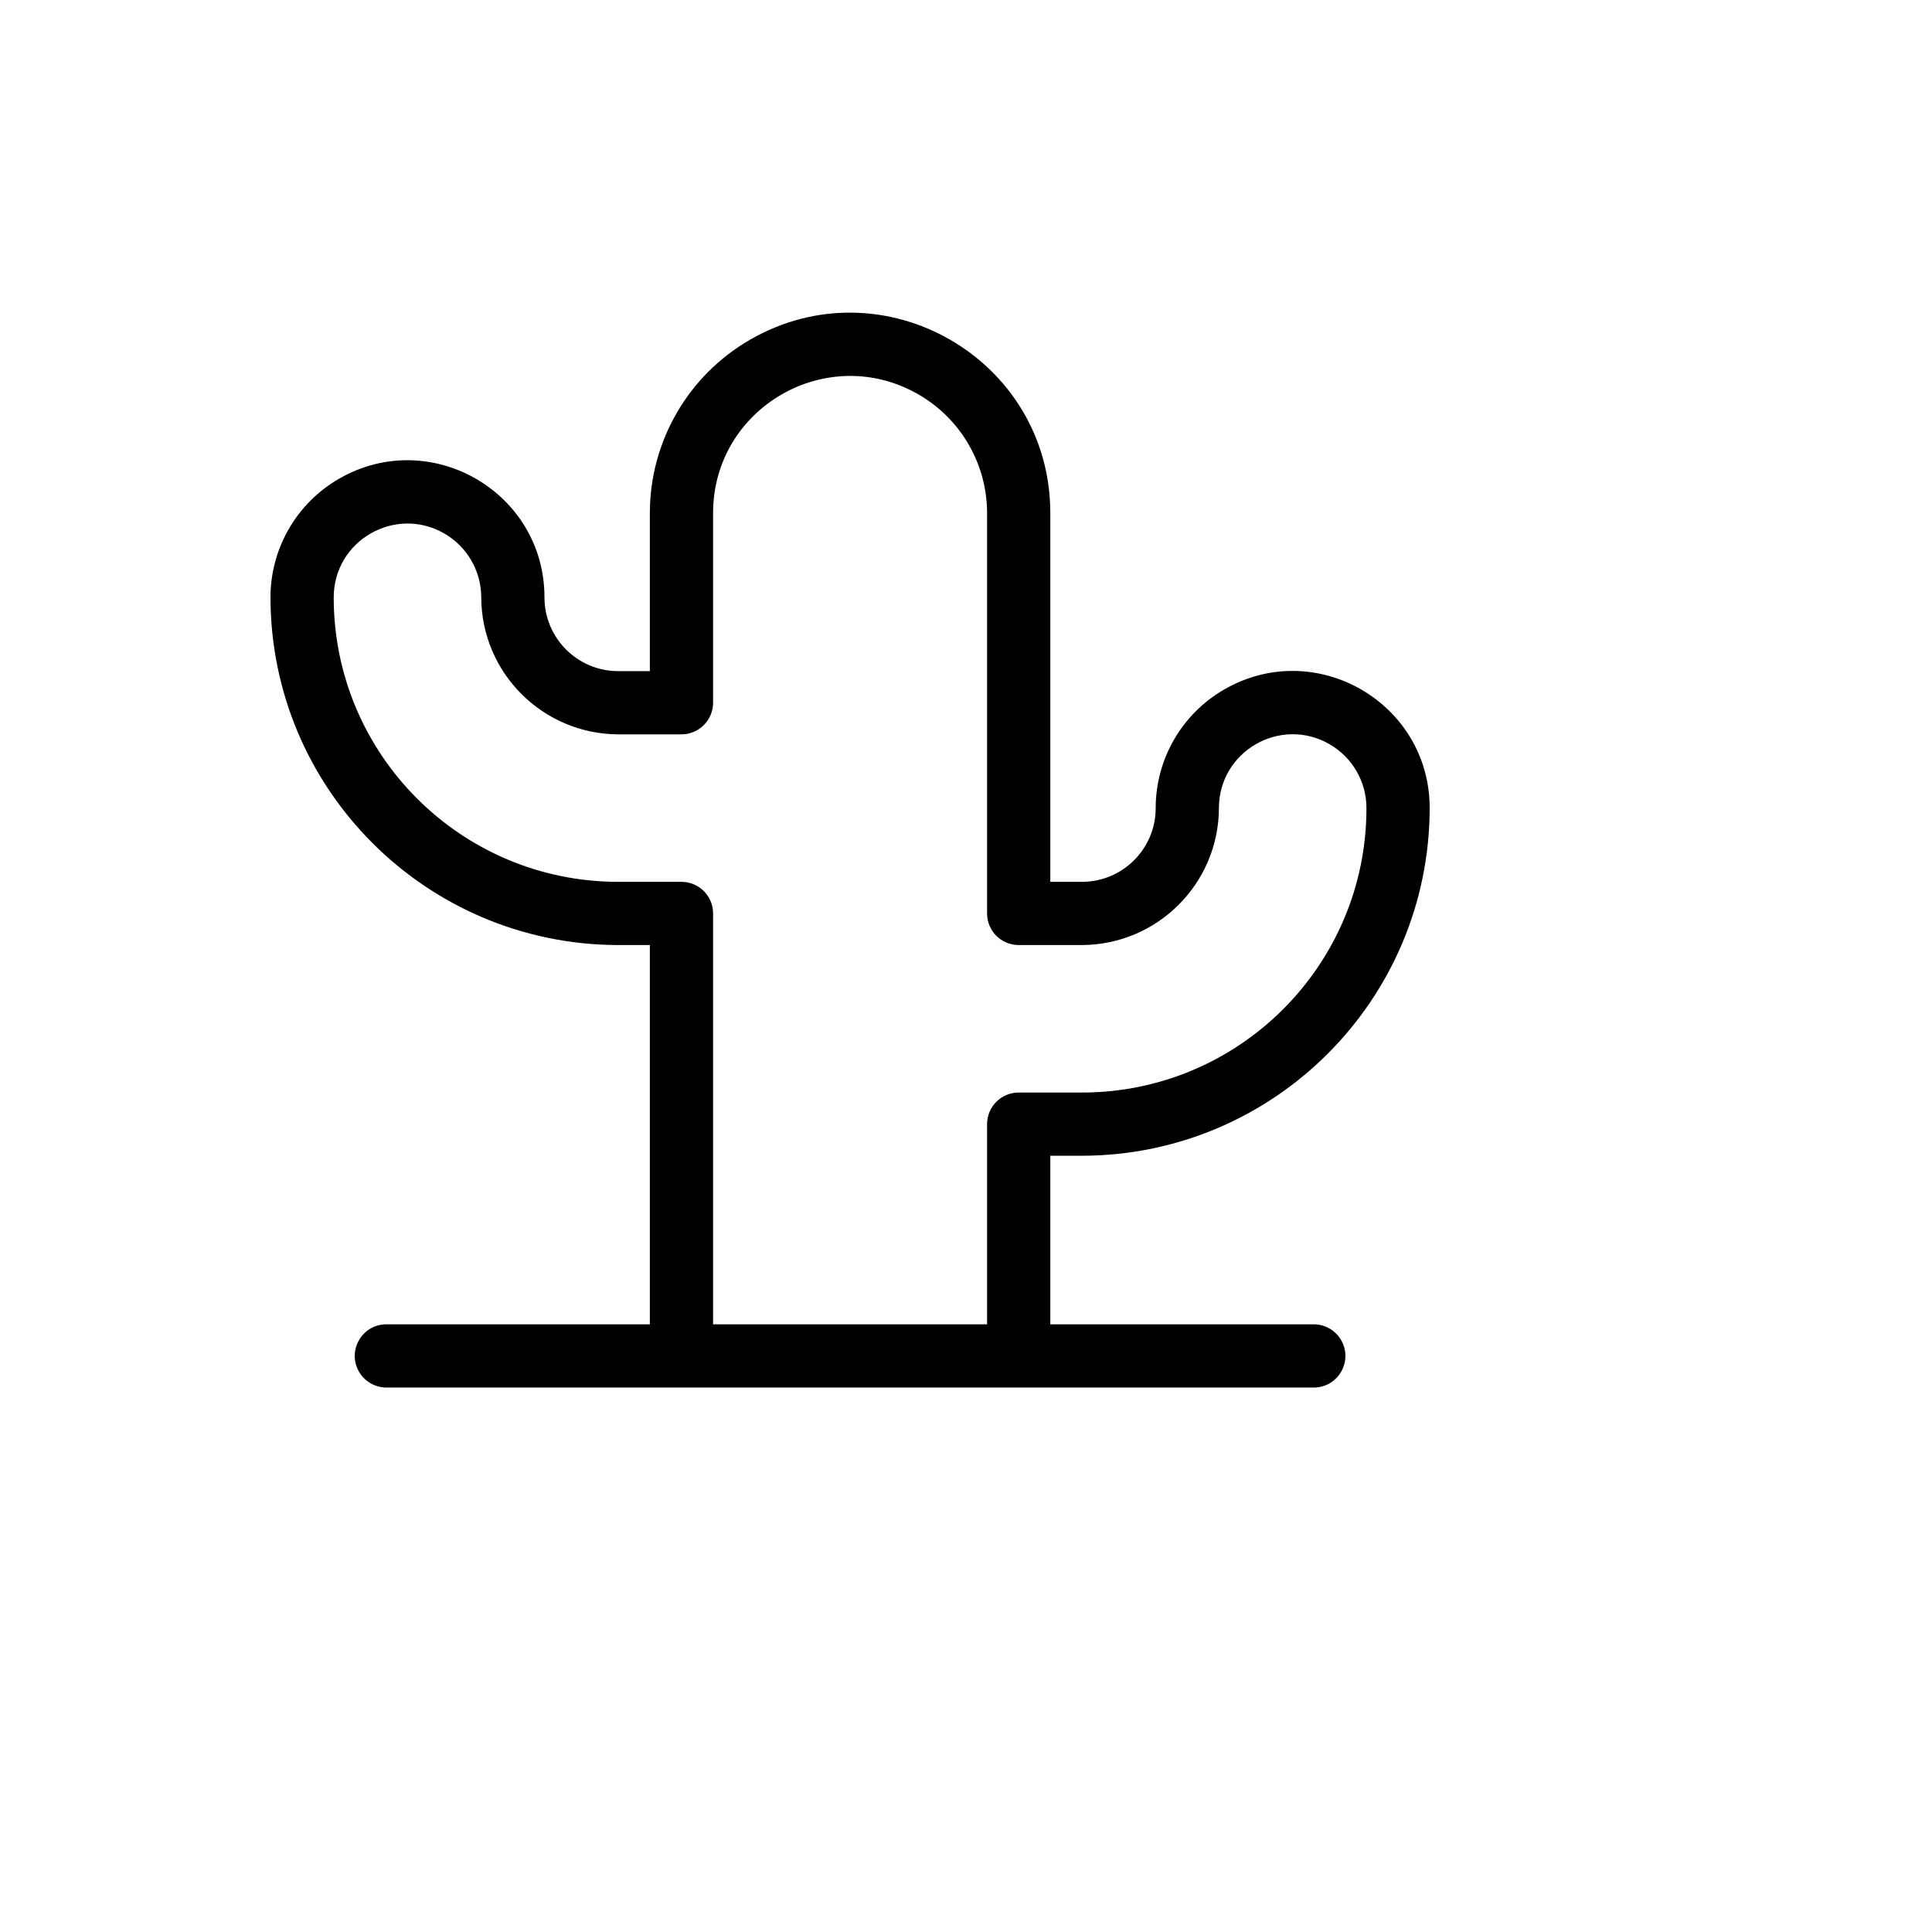 <svg xmlns="http://www.w3.org/2000/svg" version="1.1" xmlns:xlink="http://www.w3.org/1999/xlink" width="100%" height="100%" id="svgWorkerArea" viewBox="-25 -25 625 625" xmlns:idraw="https://idraw.muisca.co" style="background: white;"><defs id="defsdoc"><pattern id="patternBool" x="0" y="0" width="10" height="10" patternUnits="userSpaceOnUse" patternTransform="rotate(35)"><circle cx="5" cy="5" r="4" style="stroke: none;fill: #ff000070;"></circle></pattern></defs><g id="fileImp-417874704" class="cosito"><path id="pathImp-307964972" class="grouped" d="M400 403.415C400 403.415 314.773 403.415 314.773 403.415 314.773 403.415 314.773 348.885 314.773 348.885 314.773 348.885 325 348.885 325 348.885 387.093 348.791 437.406 298.491 437.5 236.416 437.5 202.309 400.568 180.992 371.023 198.046 357.311 205.96 348.864 220.587 348.864 236.416 348.864 249.592 338.18 260.273 325 260.273 325 260.273 314.773 260.273 314.773 260.273 314.773 260.273 314.773 140.988 314.773 140.988 314.773 91.139 260.795 59.984 217.614 84.909 197.573 96.476 185.227 117.853 185.227 140.988 185.227 140.988 185.227 192.11 185.227 192.11 185.227 192.11 175 192.11 175 192.11 161.821 192.11 151.136 181.429 151.136 168.253 151.136 134.146 114.204 112.829 84.659 129.883 70.947 137.797 62.5 152.424 62.5 168.253 62.594 230.329 112.907 280.628 175 280.722 175 280.722 185.227 280.722 185.227 280.722 185.227 280.722 185.227 403.415 185.227 403.415 185.227 403.415 100 403.415 100 403.415 92.127 403.415 87.206 411.935 91.143 418.751 92.97 421.915 96.346 423.864 100 423.864 100 423.864 400 423.864 400 423.864 407.873 423.864 412.794 415.343 408.857 408.527 407.03 405.363 403.654 403.415 400 403.415 400 403.415 400 403.415 400 403.415M195.455 260.273C195.455 260.273 175 260.273 175 260.273 124.165 260.273 82.955 219.074 82.955 168.253 82.955 149.888 102.841 138.41 118.75 147.592 126.133 151.854 130.682 159.73 130.682 168.253 130.775 192.684 150.563 212.465 175 212.559 175 212.559 195.455 212.559 195.455 212.559 201.103 212.559 205.682 207.981 205.682 202.334 205.682 202.334 205.682 140.988 205.682 140.988 205.682 106.881 242.614 85.564 272.159 102.618 285.871 110.532 294.318 125.159 294.318 140.988 294.318 140.988 294.318 270.497 294.318 270.497 294.318 276.144 298.897 280.722 304.546 280.722 304.546 280.722 325 280.722 325 280.722 349.437 280.628 369.225 260.846 369.318 236.416 369.318 218.051 389.205 206.572 405.114 215.755 412.497 220.017 417.046 227.893 417.046 236.416 417.046 287.237 375.835 328.436 325 328.436 325 328.436 304.546 328.436 304.546 328.436 298.897 328.436 294.318 333.013 294.318 338.66 294.318 338.66 294.318 403.415 294.318 403.415 294.318 403.415 205.682 403.415 205.682 403.415 205.682 403.415 205.682 270.497 205.682 270.497 205.682 264.85 201.103 260.273 195.455 260.273 195.455 260.273 195.455 260.273 195.455 260.273"></path></g></svg>